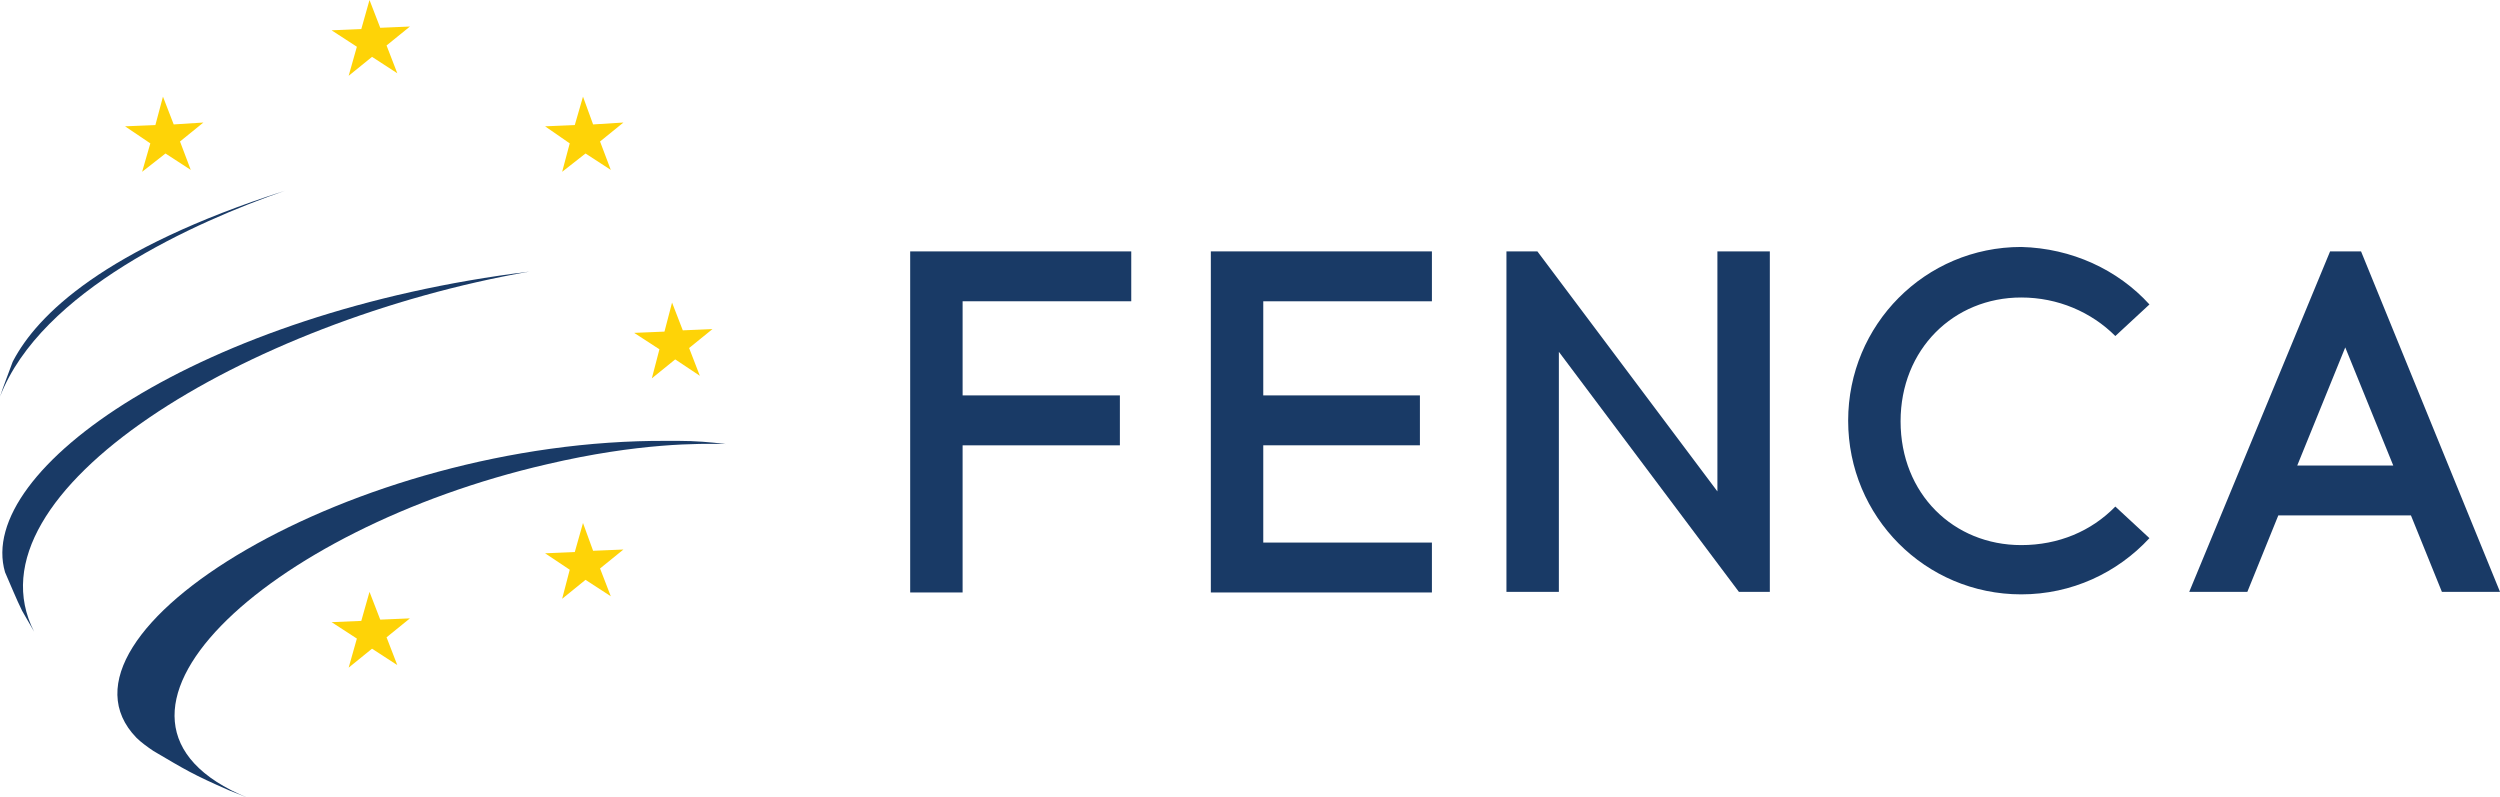 <?xml version="1.0" encoding="utf-8"?>
<!-- Generator: Adobe Illustrator 23.0.3, SVG Export Plug-In . SVG Version: 6.00 Build 0)  -->
<svg version="1.1" id="Layer_1" xmlns="http://www.w3.org/2000/svg" xmlns:xlink="http://www.w3.org/1999/xlink" x="0px" y="0px"
	 viewBox="0 0 395.8 126.2" style="enable-background:new 0 0 395.8 126.2;" xml:space="preserve">
<style type="text/css">
	.st0{fill:#193A66;}
	.st1{fill:#FED307;}
</style>
<g>
	<path class="st0" d="M177.3,62.6v7.9h-24.9v23.3h-8.3V39.8h35v7.9h-26.7v14.9H177.3z"/>
	<path class="st0" d="M224.8,62.6v7.9H200v15.4h26.7v7.9h-35V39.8h35v7.9H200v14.9H224.8z"/>
	<path class="st0" d="M275.3,93.7l-28.5-38v38h-8.3V39.8h4.9l28.5,38v-38h8.3v53.9H275.3z"/>
	<path class="st0" d="M340.3,48.2l-5.4,5c-3.8-3.8-9.1-6.1-14.9-6.1c-10.7,0-19.1,8.2-19.1,19.6c0,11.5,8.4,19.6,19.1,19.6
		c5.9,0,11.1-2.2,14.9-6.1l5.4,5c-5.1,5.5-12.3,8.9-20.3,8.9c-15.2,0-27.4-12.3-27.4-27.5c0-15.2,12.2-27.5,27.4-27.5
		C328,39.3,335.3,42.7,340.3,48.2z"/>
	<path class="st0" d="M355.8,93.7h-9.2l22.3-53.9h4.9l22,53.9h-9.2l-4.9-12.1h-21L355.8,93.7z M363.7,73.7h15.2L371.3,55L363.7,73.7
		z"/>
</g>
<g id="XMLID_2_">
	<g id="XMLID_3_">
		<polygon id="XMLID_20_" class="st1" points="56.5,7.4 52.5,4.8 57.2,4.6 58.5,0 60.2,4.4 64.9,4.2 61.2,7.2 62.9,11.6 58.9,9 
			55.2,12 		"/>
	</g>
	<polygon id="XMLID_17_" class="st1" points="90.2,22.7 86.3,20 91,19.8 92.3,15.3 93.9,19.7 98.7,19.4 95,22.4 96.7,26.9 
		92.7,24.3 89,27.2 	"/>
	<polygon id="XMLID_16_" class="st1" points="104.4,55.3 100.4,52.7 105.2,52.5 106.4,47.9 108.1,52.3 112.8,52.1 109.1,55.1 
		110.8,59.5 106.9,56.9 103.2,59.9 	"/>
	<polygon id="XMLID_15_" class="st1" points="90.2,90.2 86.3,87.6 91,87.4 92.3,82.8 93.9,87.2 98.7,87 95,90 96.7,94.4 92.7,91.8 
		89,94.8 	"/>
	<polygon id="XMLID_14_" class="st1" points="56.5,101.1 52.5,98.5 57.2,98.3 58.5,93.7 60.2,98.1 64.9,97.9 61.2,100.9 62.9,105.3 
		58.9,102.7 55.2,105.7 	"/>
	<polygon id="XMLID_13_" class="st1" points="23.8,22.7 19.8,20 24.6,19.8 25.8,15.3 27.5,19.7 32.2,19.4 28.5,22.4 30.2,26.9 
		26.2,24.3 22.5,27.2 	"/>
</g>
<g id="XMLID_4_">
	<path id="XMLID_5_" class="st0" d="M45.1,30.2c-28.7,9.2-39.2,19.7-43,26.9L2,57.3c-0.6,1.7-1.5,3.9-2,5.5
		C6.5,46,31,35.1,45.1,30.2z"/>
	<path id="XMLID_6_" class="st0" d="M83.8,43C31.9,49.4-4,74.3,0.8,90.6c0.8,1.8,1.8,4.3,2.7,6.1l1.9,3.3
		C-5.9,77.9,39.1,50.8,83.8,43z"/>
	<path id="XMLID_7_" class="st0" d="M107.5,69.8c-0.6,0-1.2,0-1.9,0c-49.5-0.3-100,30.5-84,47c0.7,0.7,1.8,1.5,2.7,2.1
		c5.1,3,6.2,3.7,11.9,6.2l3,1.2c-30.1-12.4,3.1-42.6,47.4-52.8c14.5-3.4,24.2-3.3,28.3-3.2C112.5,70,110,69.8,107.5,69.8z"/>
</g>
</svg>
